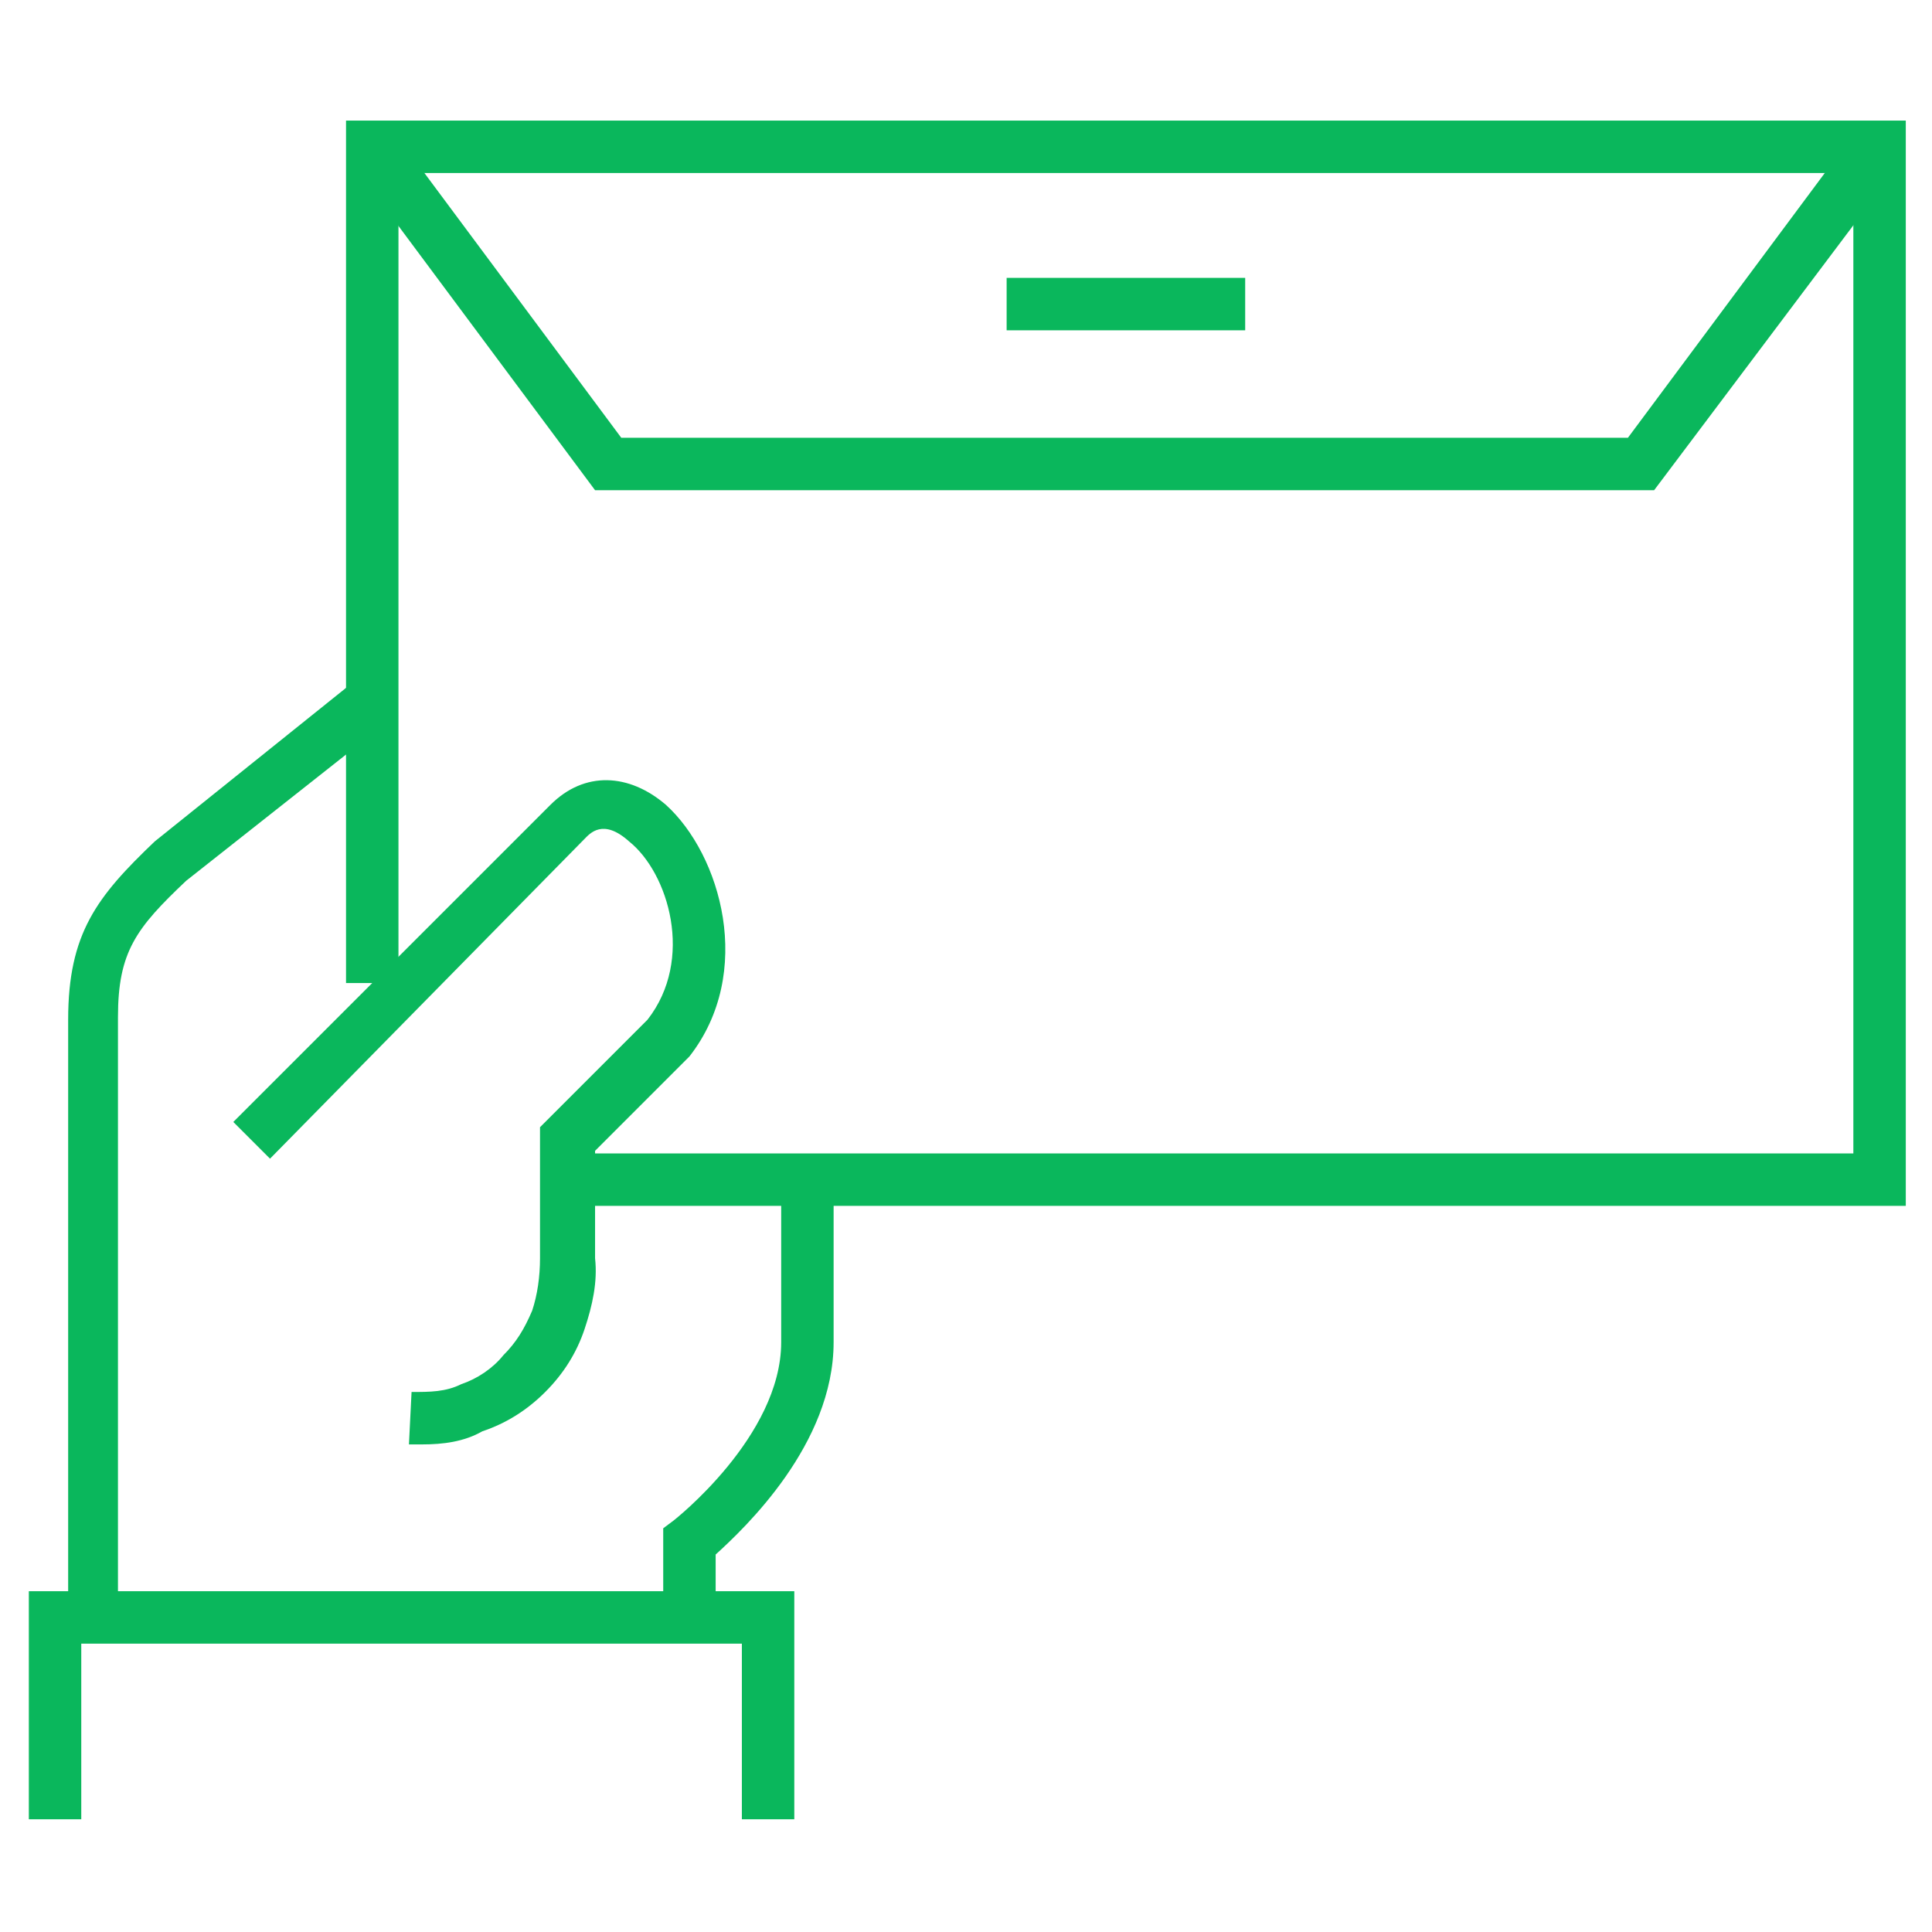 <?xml version="1.0" encoding="utf-8"?>
<!-- Generator: Adobe Illustrator 26.0.2, SVG Export Plug-In . SVG Version: 6.00 Build 0)  -->
<svg version="1.1" id="Warstwa_1" xmlns="http://www.w3.org/2000/svg" xmlns:xlink="http://www.w3.org/1999/xlink" x="0px" y="0px"
	 viewBox="0 0 73.7 73.7" style="enable-background:new 0 0 73.7 73.7;" xml:space="preserve">
<style type="text/css">
	.st0{fill:#0AB75C;}
</style>
<path class="st0" d="M27.3,61.8h-2v-3.5l0.4-0.3c0,0,4.1-3.2,4.1-6.8v-6h2v6c0,3.9-3.4,7.1-4.5,8.1V61.8z"/>
<path class="st0" d="M4.6,61.8h-2V38.9c0-3.3,1.1-4.7,3.3-6.8l7.6-6.1l1.2,1.6l-7.6,6c-1.9,1.8-2.6,2.7-2.6,5.2V61.8z"/>
<polygon class="st0" points="30.3,69.4 28.3,69.4 28.3,62.7 3.1,62.7 3.1,69.4 1.1,69.4 1.1,60.7 30.3,60.7 "/>
<path class="st0" d="M16.1,55.1c-0.2,0-0.3,0-0.5,0l0.1-2c0.7,0,1.3,0,1.9-0.3c0.6-0.2,1.2-0.6,1.6-1.1c0.5-0.5,0.8-1,1.1-1.7
	c0.2-0.6,0.3-1.3,0.3-2l0-5l4.1-4.1c1.8-2.3,0.8-5.6-0.7-6.8c-1-0.9-1.5-0.3-1.7-0.1L10.3,44.2l-1.4-1.4L21,30.7
	c1.3-1.3,3-1.2,4.4,0c2.1,1.9,3.4,6.4,0.9,9.6l-0.1,0.1l-3.5,3.5v4.1c0.1,0.9-0.1,1.8-0.4,2.7c-0.3,0.9-0.8,1.7-1.5,2.4
	c-0.7,0.7-1.5,1.2-2.4,1.5C17.7,55,16.9,55.1,16.1,55.1z"/>
<polygon class="st0" points="72.7,46 21.7,46 21.7,44 70.7,44 70.7,6.6 15.2,6.6 15.2,37.5 13.2,37.5 13.2,4.6 72.7,4.6 "/>
<polygon class="st0" points="63.1,18.7 22.7,18.7 13.4,6.2 15,5 23.7,16.7 62.1,16.7 70.8,5 72.5,6.2 "/>
<rect x="38.4" y="10.6" class="st0" width="9.1" height="2"/>
</svg>
